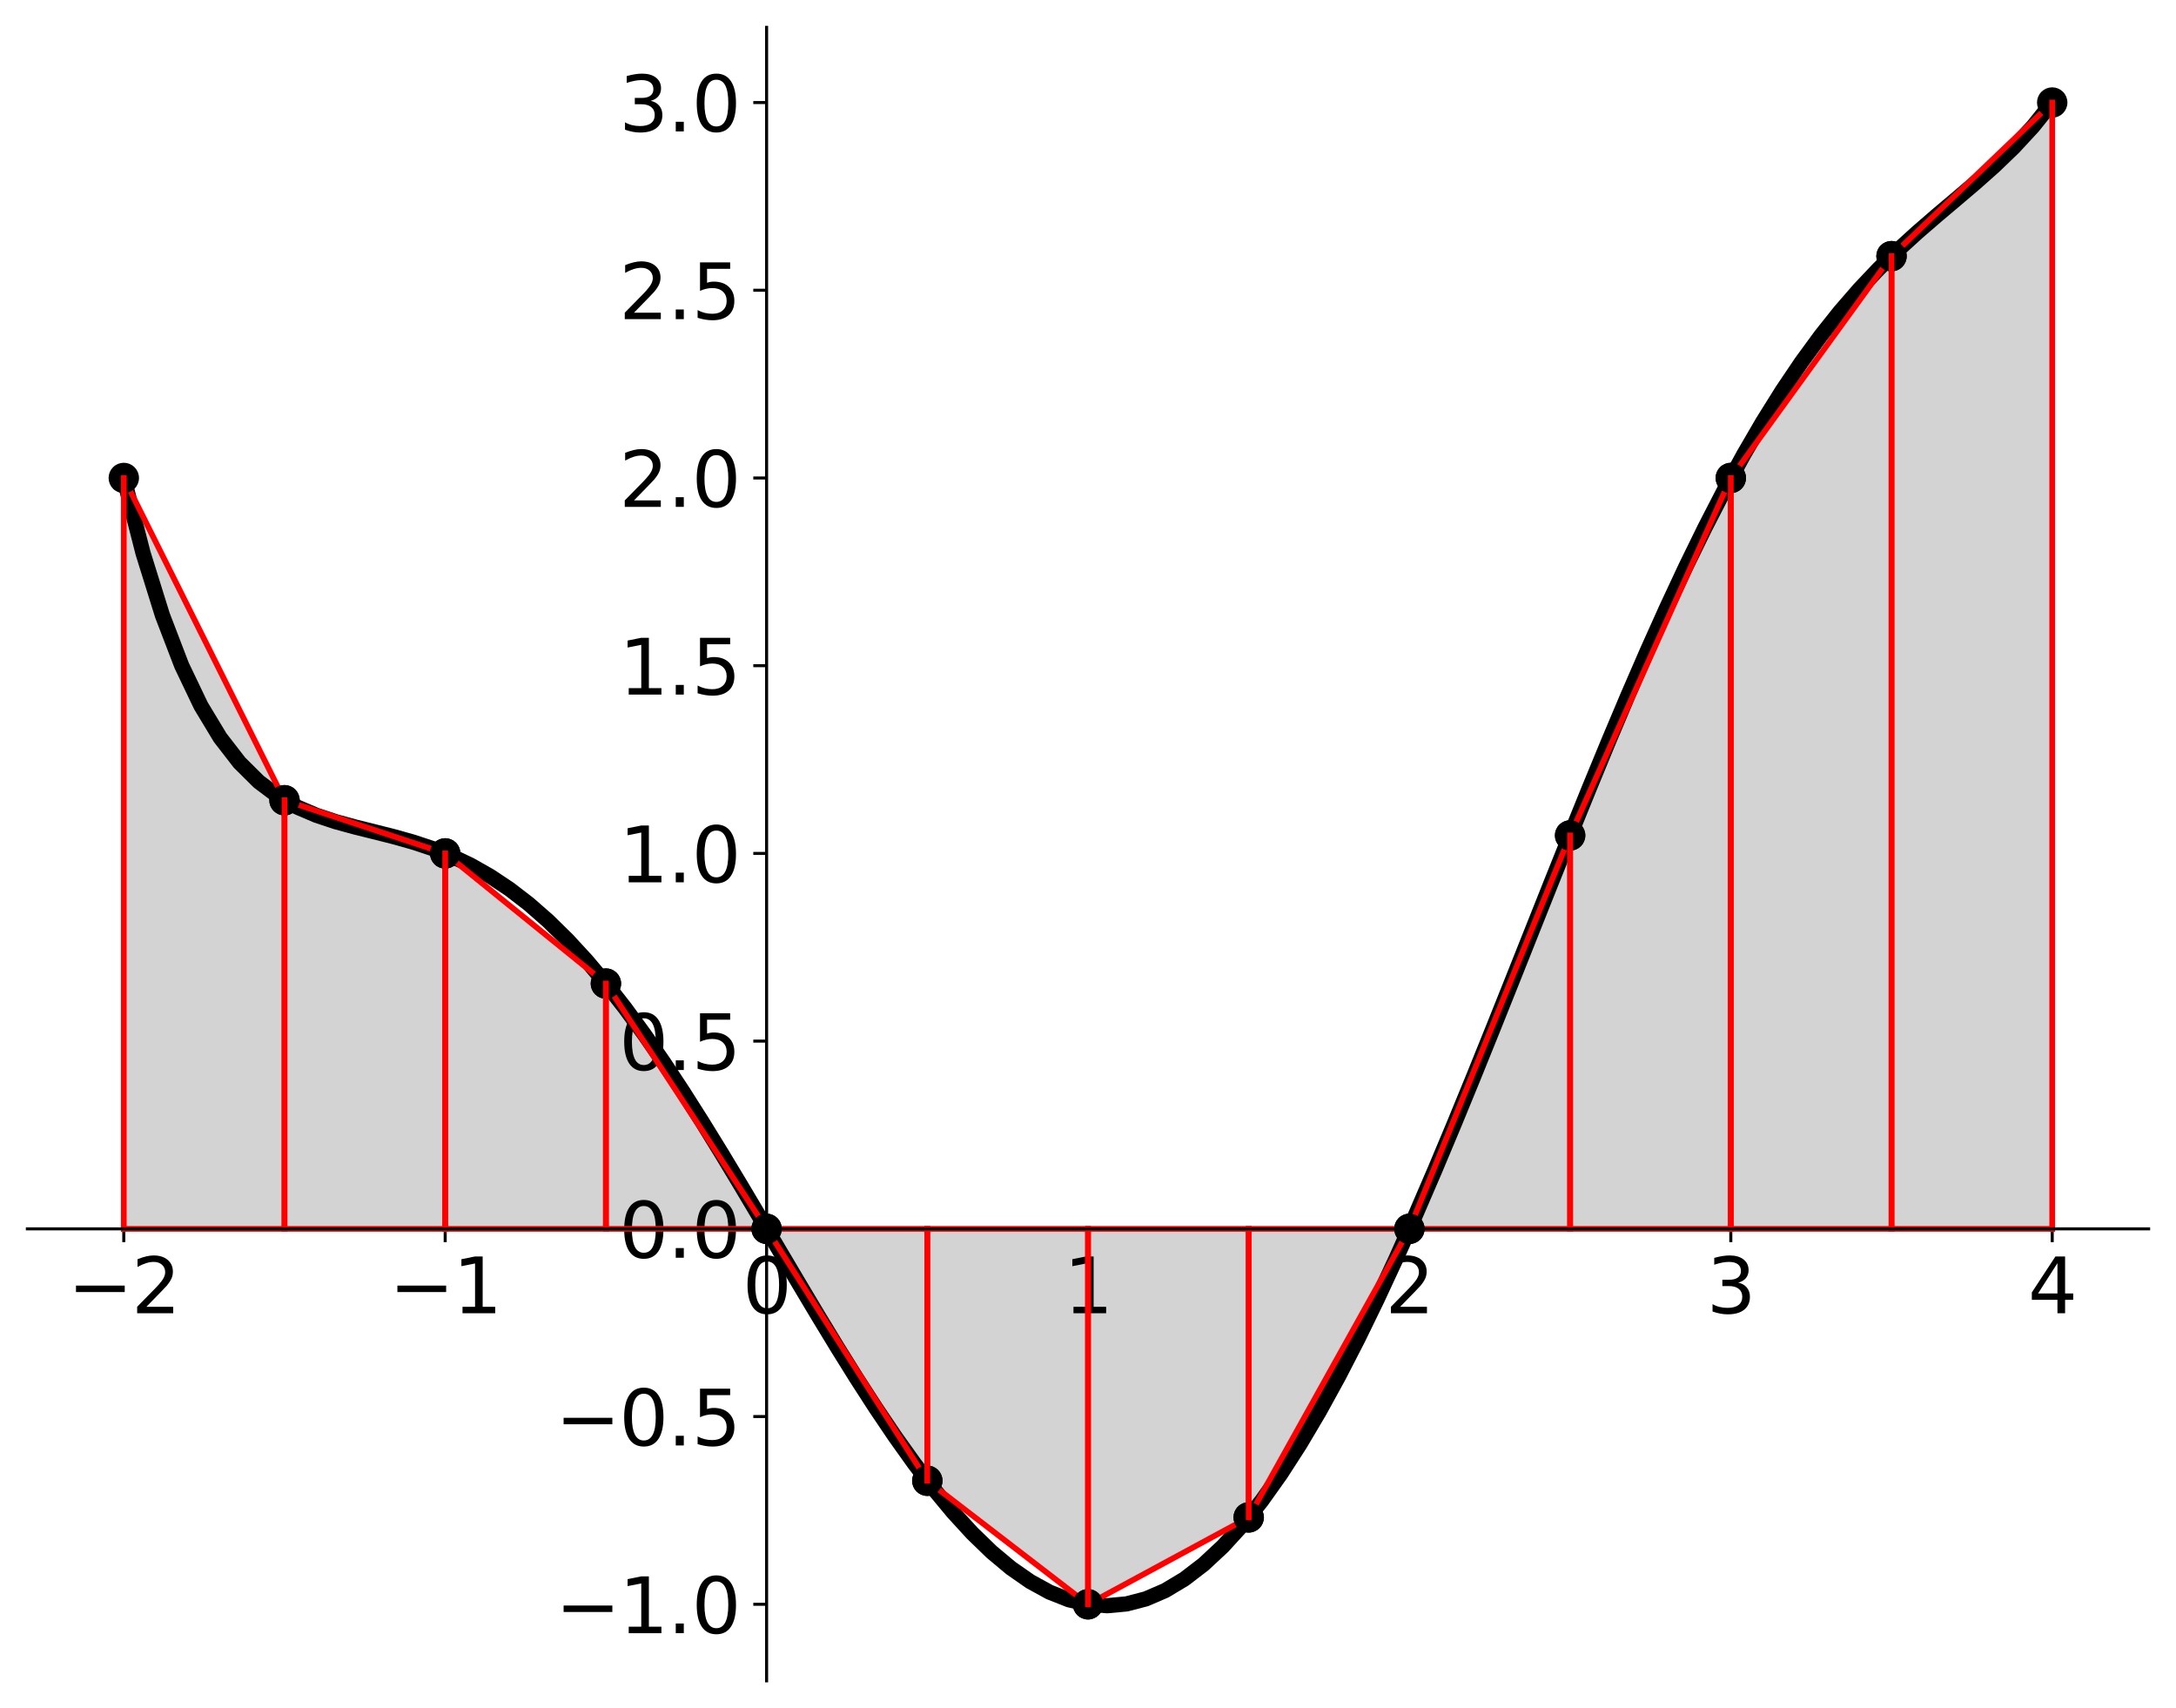 <?xml version="1.0" encoding="utf-8" standalone="no"?>
<!DOCTYPE svg PUBLIC "-//W3C//DTD SVG 1.1//EN"
  "http://www.w3.org/Graphics/SVG/1.1/DTD/svg11.dtd">
<svg height="449.28pt" version="1.1" viewBox="0 0 572.4 449.28" width="572.4pt" xmlns="http://www.w3.org/2000/svg" xmlns:xlink="http://www.w3.org/1999/xlink">
 <defs>
  <style type="text/css">*{stroke-linecap:butt;stroke-linejoin:round;}</style>
 </defs>
 <g id="figure_1">
  <g id="patch_1">
   <path d="M 0 449.28 
L 572.4 449.28 
L 572.4 0 
L 0 0 
z
" style="fill:none;"/>
  </g>
  <g id="axes_1">
   <g id="patch_2">
    <path d="M 7.2 442.08 
L 565.2 442.08 
L 565.2 7.2 
L 7.2 7.2 
z
" style="fill:none;"/>
   </g>
   <g id="patch_3">
    <path clip-path="url(#p413cd3cdde)" d="M 32.564 323.196 
L 32.564 125.71 
L 74.836 210.471 
L 74.836 323.196 
z
" style="fill:#d3d3d3;stroke:#d3d3d3;stroke-linejoin:miter;"/>
   </g>
   <g id="patch_4">
    <path clip-path="url(#p413cd3cdde)" d="M 74.836 323.196 
L 74.836 210.471 
L 117.109 224.453 
L 117.109 323.196 
z
" style="fill:#d3d3d3;stroke:#d3d3d3;stroke-linejoin:miter;"/>
   </g>
   <g id="patch_5">
    <path clip-path="url(#p413cd3cdde)" d="M 117.109 323.196 
L 117.109 224.453 
L 159.382 258.686 
L 159.382 323.196 
z
" style="fill:#d3d3d3;stroke:#d3d3d3;stroke-linejoin:miter;"/>
   </g>
   <g id="patch_6">
    <path clip-path="url(#p413cd3cdde)" d="M 159.382 323.196 
L 159.382 258.686 
L 201.655 323.196 
L 201.655 323.196 
z
" style="fill:#d3d3d3;stroke:#d3d3d3;stroke-linejoin:miter;"/>
   </g>
   <g id="patch_7">
    <path clip-path="url(#p413cd3cdde)" d="M 201.655 323.196 
L 201.655 323.196 
L 243.927 389.443 
L 243.927 323.196 
z
" style="fill:#d3d3d3;stroke:#d3d3d3;stroke-linejoin:miter;"/>
   </g>
   <g id="patch_8">
    <path clip-path="url(#p413cd3cdde)" d="M 243.927 323.196 
L 243.927 389.443 
L 286.2 421.939 
L 286.2 323.196 
z
" style="fill:#d3d3d3;stroke:#d3d3d3;stroke-linejoin:miter;"/>
   </g>
   <g id="patch_9">
    <path clip-path="url(#p413cd3cdde)" d="M 286.2 323.196 
L 286.2 421.939 
L 328.473 399.086 
L 328.473 323.196 
z
" style="fill:#d3d3d3;stroke:#d3d3d3;stroke-linejoin:miter;"/>
   </g>
   <g id="patch_10">
    <path clip-path="url(#p413cd3cdde)" d="M 328.473 323.196 
L 328.473 399.086 
L 370.745 323.196 
L 370.745 323.196 
z
" style="fill:#d3d3d3;stroke:#d3d3d3;stroke-linejoin:miter;"/>
   </g>
   <g id="patch_11">
    <path clip-path="url(#p413cd3cdde)" d="M 370.745 323.196 
L 370.745 323.196 
L 413.018 219.728 
L 413.018 323.196 
z
" style="fill:#d3d3d3;stroke:#d3d3d3;stroke-linejoin:miter;"/>
   </g>
   <g id="patch_12">
    <path clip-path="url(#p413cd3cdde)" d="M 413.018 323.196 
L 413.018 219.728 
L 455.291 125.71 
L 455.291 323.196 
z
" style="fill:#d3d3d3;stroke:#d3d3d3;stroke-linejoin:miter;"/>
   </g>
   <g id="patch_13">
    <path clip-path="url(#p413cd3cdde)" d="M 455.291 323.196 
L 455.291 125.71 
L 497.564 67.371 
L 497.564 323.196 
z
" style="fill:#d3d3d3;stroke:#d3d3d3;stroke-linejoin:miter;"/>
   </g>
   <g id="patch_14">
    <path clip-path="url(#p413cd3cdde)" d="M 497.564 323.196 
L 497.564 67.371 
L 539.836 26.967 
L 539.836 323.196 
z
" style="fill:#d3d3d3;stroke:#d3d3d3;stroke-linejoin:miter;"/>
   </g>
   <g id="matplotlib.axis_1">
    <g id="xtick_1">
     <g id="line2d_1">
      <defs>
       <path d="M 0 0 
L 0 3.5 
" id="mf54826dfac" style="stroke:#000000;stroke-width:0.8;"/>
      </defs>
      <g>
       <use style="stroke:#000000;stroke-width:0.8;" x="32.564" xlink:href="#mf54826dfac" y="323.196"/>
      </g>
     </g>
     <g id="text_1">
      <!-- −2 -->
      <g transform="translate(17.821 345.393)scale(0.2 -0.2)">
       <defs>
        <path d="M 678 2272 
L 4684 2272 
L 4684 1741 
L 678 1741 
L 678 2272 
z
" id="DejaVuSans-2212" transform="scale(0.016)"/>
        <path d="M 1228 531 
L 3431 531 
L 3431 0 
L 469 0 
L 469 531 
Q 828 903 1448 1529 
Q 2069 2156 2228 2338 
Q 2531 2678 2651 2914 
Q 2772 3150 2772 3378 
Q 2772 3750 2511 3984 
Q 2250 4219 1831 4219 
Q 1534 4219 1204 4116 
Q 875 4013 500 3803 
L 500 4441 
Q 881 4594 1212 4672 
Q 1544 4750 1819 4750 
Q 2544 4750 2975 4387 
Q 3406 4025 3406 3419 
Q 3406 3131 3298 2873 
Q 3191 2616 2906 2266 
Q 2828 2175 2409 1742 
Q 1991 1309 1228 531 
z
" id="DejaVuSans-32" transform="scale(0.016)"/>
       </defs>
       <use xlink:href="#DejaVuSans-2212"/>
       <use x="83.789" xlink:href="#DejaVuSans-32"/>
      </g>
     </g>
    </g>
    <g id="xtick_2">
     <g id="line2d_2">
      <g>
       <use style="stroke:#000000;stroke-width:0.8;" x="117.109" xlink:href="#mf54826dfac" y="323.196"/>
      </g>
     </g>
     <g id="text_2">
      <!-- −1 -->
      <g transform="translate(102.367 345.393)scale(0.2 -0.2)">
       <defs>
        <path d="M 794 531 
L 1825 531 
L 1825 4091 
L 703 3866 
L 703 4441 
L 1819 4666 
L 2450 4666 
L 2450 531 
L 3481 531 
L 3481 0 
L 794 0 
L 794 531 
z
" id="DejaVuSans-31" transform="scale(0.016)"/>
       </defs>
       <use xlink:href="#DejaVuSans-2212"/>
       <use x="83.789" xlink:href="#DejaVuSans-31"/>
      </g>
     </g>
    </g>
    <g id="xtick_3">
     <g id="line2d_3">
      <g>
       <use style="stroke:#000000;stroke-width:0.8;" x="201.655" xlink:href="#mf54826dfac" y="323.196"/>
      </g>
     </g>
     <g id="text_3">
      <!-- 0 -->
      <g transform="translate(195.292 345.393)scale(0.2 -0.2)">
       <defs>
        <path d="M 2034 4250 
Q 1547 4250 1301 3770 
Q 1056 3291 1056 2328 
Q 1056 1369 1301 889 
Q 1547 409 2034 409 
Q 2525 409 2770 889 
Q 3016 1369 3016 2328 
Q 3016 3291 2770 3770 
Q 2525 4250 2034 4250 
z
M 2034 4750 
Q 2819 4750 3233 4129 
Q 3647 3509 3647 2328 
Q 3647 1150 3233 529 
Q 2819 -91 2034 -91 
Q 1250 -91 836 529 
Q 422 1150 422 2328 
Q 422 3509 836 4129 
Q 1250 4750 2034 4750 
z
" id="DejaVuSans-30" transform="scale(0.016)"/>
       </defs>
       <use xlink:href="#DejaVuSans-30"/>
      </g>
     </g>
    </g>
    <g id="xtick_4">
     <g id="line2d_4">
      <g>
       <use style="stroke:#000000;stroke-width:0.8;" x="286.2" xlink:href="#mf54826dfac" y="323.196"/>
      </g>
     </g>
     <g id="text_4">
      <!-- 1 -->
      <g transform="translate(279.837 345.393)scale(0.2 -0.2)">
       <use xlink:href="#DejaVuSans-31"/>
      </g>
     </g>
    </g>
    <g id="xtick_5">
     <g id="line2d_5">
      <g>
       <use style="stroke:#000000;stroke-width:0.8;" x="370.745" xlink:href="#mf54826dfac" y="323.196"/>
      </g>
     </g>
     <g id="text_5">
      <!-- 2 -->
      <g transform="translate(364.383 345.393)scale(0.2 -0.2)">
       <use xlink:href="#DejaVuSans-32"/>
      </g>
     </g>
    </g>
    <g id="xtick_6">
     <g id="line2d_6">
      <g>
       <use style="stroke:#000000;stroke-width:0.8;" x="455.291" xlink:href="#mf54826dfac" y="323.196"/>
      </g>
     </g>
     <g id="text_6">
      <!-- 3 -->
      <g transform="translate(448.928 345.393)scale(0.2 -0.2)">
       <defs>
        <path d="M 2597 2516 
Q 3050 2419 3304 2112 
Q 3559 1806 3559 1356 
Q 3559 666 3084 287 
Q 2609 -91 1734 -91 
Q 1441 -91 1130 -33 
Q 819 25 488 141 
L 488 750 
Q 750 597 1062 519 
Q 1375 441 1716 441 
Q 2309 441 2620 675 
Q 2931 909 2931 1356 
Q 2931 1769 2642 2001 
Q 2353 2234 1838 2234 
L 1294 2234 
L 1294 2753 
L 1863 2753 
Q 2328 2753 2575 2939 
Q 2822 3125 2822 3475 
Q 2822 3834 2567 4026 
Q 2313 4219 1838 4219 
Q 1578 4219 1281 4162 
Q 984 4106 628 3988 
L 628 4550 
Q 988 4650 1302 4700 
Q 1616 4750 1894 4750 
Q 2613 4750 3031 4423 
Q 3450 4097 3450 3541 
Q 3450 3153 3228 2886 
Q 3006 2619 2597 2516 
z
" id="DejaVuSans-33" transform="scale(0.016)"/>
       </defs>
       <use xlink:href="#DejaVuSans-33"/>
      </g>
     </g>
    </g>
    <g id="xtick_7">
     <g id="line2d_7">
      <g>
       <use style="stroke:#000000;stroke-width:0.8;" x="539.836" xlink:href="#mf54826dfac" y="323.196"/>
      </g>
     </g>
     <g id="text_7">
      <!-- 4 -->
      <g transform="translate(533.474 345.393)scale(0.2 -0.2)">
       <defs>
        <path d="M 2419 4116 
L 825 1625 
L 2419 1625 
L 2419 4116 
z
M 2253 4666 
L 3047 4666 
L 3047 1625 
L 3713 1625 
L 3713 1100 
L 3047 1100 
L 3047 0 
L 2419 0 
L 2419 1100 
L 313 1100 
L 313 1709 
L 2253 4666 
z
" id="DejaVuSans-34" transform="scale(0.016)"/>
       </defs>
       <use xlink:href="#DejaVuSans-34"/>
      </g>
     </g>
    </g>
   </g>
   <g id="matplotlib.axis_2">
    <g id="ytick_1">
     <g id="line2d_8">
      <defs>
       <path d="M 0 0 
L -3.5 0 
" id="mfb770498c7" style="stroke:#000000;stroke-width:0.8;"/>
      </defs>
      <g>
       <use style="stroke:#000000;stroke-width:0.8;" x="201.655" xlink:href="#mfb770498c7" y="421.939"/>
      </g>
     </g>
     <g id="text_8">
      <!-- −1.0 -->
      <g transform="translate(146.089 429.538)scale(0.2 -0.2)">
       <defs>
        <path d="M 684 794 
L 1344 794 
L 1344 0 
L 684 0 
L 684 794 
z
" id="DejaVuSans-2e" transform="scale(0.016)"/>
       </defs>
       <use xlink:href="#DejaVuSans-2212"/>
       <use x="83.789" xlink:href="#DejaVuSans-31"/>
       <use x="147.412" xlink:href="#DejaVuSans-2e"/>
       <use x="179.199" xlink:href="#DejaVuSans-30"/>
      </g>
     </g>
    </g>
    <g id="ytick_2">
     <g id="line2d_9">
      <g>
       <use style="stroke:#000000;stroke-width:0.8;" x="201.655" xlink:href="#mfb770498c7" y="372.568"/>
      </g>
     </g>
     <g id="text_9">
      <!-- −0.5 -->
      <g transform="translate(146.089 380.166)scale(0.2 -0.2)">
       <defs>
        <path d="M 691 4666 
L 3169 4666 
L 3169 4134 
L 1269 4134 
L 1269 2991 
Q 1406 3038 1543 3061 
Q 1681 3084 1819 3084 
Q 2600 3084 3056 2656 
Q 3513 2228 3513 1497 
Q 3513 744 3044 326 
Q 2575 -91 1722 -91 
Q 1428 -91 1123 -41 
Q 819 9 494 109 
L 494 744 
Q 775 591 1075 516 
Q 1375 441 1709 441 
Q 2250 441 2565 725 
Q 2881 1009 2881 1497 
Q 2881 1984 2565 2268 
Q 2250 2553 1709 2553 
Q 1456 2553 1204 2497 
Q 953 2441 691 2322 
L 691 4666 
z
" id="DejaVuSans-35" transform="scale(0.016)"/>
       </defs>
       <use xlink:href="#DejaVuSans-2212"/>
       <use x="83.789" xlink:href="#DejaVuSans-30"/>
       <use x="147.412" xlink:href="#DejaVuSans-2e"/>
       <use x="179.199" xlink:href="#DejaVuSans-35"/>
      </g>
     </g>
    </g>
    <g id="ytick_3">
     <g id="line2d_10">
      <g>
       <use style="stroke:#000000;stroke-width:0.8;" x="201.655" xlink:href="#mfb770498c7" y="323.196"/>
      </g>
     </g>
     <g id="text_10">
      <!-- 0.0 -->
      <g transform="translate(162.848 330.795)scale(0.2 -0.2)">
       <use xlink:href="#DejaVuSans-30"/>
       <use x="63.623" xlink:href="#DejaVuSans-2e"/>
       <use x="95.41" xlink:href="#DejaVuSans-30"/>
      </g>
     </g>
    </g>
    <g id="ytick_4">
     <g id="line2d_11">
      <g>
       <use style="stroke:#000000;stroke-width:0.8;" x="201.655" xlink:href="#mfb770498c7" y="273.825"/>
      </g>
     </g>
     <g id="text_11">
      <!-- 0.5 -->
      <g transform="translate(162.848 281.423)scale(0.2 -0.2)">
       <use xlink:href="#DejaVuSans-30"/>
       <use x="63.623" xlink:href="#DejaVuSans-2e"/>
       <use x="95.41" xlink:href="#DejaVuSans-35"/>
      </g>
     </g>
    </g>
    <g id="ytick_5">
     <g id="line2d_12">
      <g>
       <use style="stroke:#000000;stroke-width:0.8;" x="201.655" xlink:href="#mfb770498c7" y="224.453"/>
      </g>
     </g>
     <g id="text_12">
      <!-- 1.0 -->
      <g transform="translate(162.848 232.052)scale(0.2 -0.2)">
       <use xlink:href="#DejaVuSans-31"/>
       <use x="63.623" xlink:href="#DejaVuSans-2e"/>
       <use x="95.41" xlink:href="#DejaVuSans-30"/>
      </g>
     </g>
    </g>
    <g id="ytick_6">
     <g id="line2d_13">
      <g>
       <use style="stroke:#000000;stroke-width:0.8;" x="201.655" xlink:href="#mfb770498c7" y="175.082"/>
      </g>
     </g>
     <g id="text_13">
      <!-- 1.5 -->
      <g transform="translate(162.848 182.68)scale(0.2 -0.2)">
       <use xlink:href="#DejaVuSans-31"/>
       <use x="63.623" xlink:href="#DejaVuSans-2e"/>
       <use x="95.41" xlink:href="#DejaVuSans-35"/>
      </g>
     </g>
    </g>
    <g id="ytick_7">
     <g id="line2d_14">
      <g>
       <use style="stroke:#000000;stroke-width:0.8;" x="201.655" xlink:href="#mfb770498c7" y="125.71"/>
      </g>
     </g>
     <g id="text_14">
      <!-- 2.0 -->
      <g transform="translate(162.848 133.309)scale(0.2 -0.2)">
       <use xlink:href="#DejaVuSans-32"/>
       <use x="63.623" xlink:href="#DejaVuSans-2e"/>
       <use x="95.41" xlink:href="#DejaVuSans-30"/>
      </g>
     </g>
    </g>
    <g id="ytick_8">
     <g id="line2d_15">
      <g>
       <use style="stroke:#000000;stroke-width:0.8;" x="201.655" xlink:href="#mfb770498c7" y="76.339"/>
      </g>
     </g>
     <g id="text_15">
      <!-- 2.5 -->
      <g transform="translate(162.848 83.937)scale(0.2 -0.2)">
       <use xlink:href="#DejaVuSans-32"/>
       <use x="63.623" xlink:href="#DejaVuSans-2e"/>
       <use x="95.41" xlink:href="#DejaVuSans-35"/>
      </g>
     </g>
    </g>
    <g id="ytick_9">
     <g id="line2d_16">
      <g>
       <use style="stroke:#000000;stroke-width:0.8;" x="201.655" xlink:href="#mfb770498c7" y="26.967"/>
      </g>
     </g>
     <g id="text_16">
      <!-- 3.0 -->
      <g transform="translate(162.848 34.566)scale(0.2 -0.2)">
       <use xlink:href="#DejaVuSans-33"/>
       <use x="63.623" xlink:href="#DejaVuSans-2e"/>
       <use x="95.41" xlink:href="#DejaVuSans-30"/>
      </g>
     </g>
    </g>
   </g>
   <g id="line2d_17">
    <path clip-path="url(#p413cd3cdde)" d="M 32.564 125.71 
L 37.636 145.507 
L 42.709 161.784 
L 47.782 175.014 
L 52.855 185.629 
L 57.927 194.03 
L 63 200.579 
L 68.073 205.61 
L 73.145 209.423 
L 78.218 212.29 
L 83.291 214.453 
L 88.364 216.131 
L 93.436 217.515 
L 98.509 218.774 
L 103.582 220.053 
L 108.655 221.478 
L 113.727 223.154 
L 118.8 225.166 
L 123.873 227.586 
L 128.945 230.467 
L 134.018 233.847 
L 139.091 237.751 
L 144.164 242.191 
L 149.236 247.168 
L 154.309 252.673 
L 159.382 258.686 
L 164.455 265.178 
L 169.527 272.115 
L 174.6 279.454 
L 179.673 287.147 
L 184.745 295.14 
L 189.818 303.377 
L 194.891 311.796 
L 199.964 320.335 
L 205.036 328.927 
L 210.109 337.506 
L 215.182 346.005 
L 220.255 354.356 
L 225.327 362.492 
L 230.4 370.347 
L 235.473 377.858 
L 240.545 384.962 
L 245.618 391.6 
L 250.691 397.716 
L 255.764 403.256 
L 260.836 408.17 
L 265.909 412.415 
L 270.982 415.948 
L 276.055 418.733 
L 281.127 420.739 
L 286.2 421.939 
L 291.273 422.313 
L 296.345 421.843 
L 301.418 420.52 
L 306.491 418.338 
L 311.564 415.298 
L 316.636 411.406 
L 321.709 406.674 
L 326.782 401.117 
L 331.855 394.76 
L 336.927 387.628 
L 342 379.755 
L 347.073 371.178 
L 352.145 361.94 
L 357.218 352.086 
L 362.291 341.667 
L 367.364 330.738 
L 372.436 319.356 
L 377.509 307.582 
L 382.582 295.479 
L 387.655 283.114 
L 392.727 270.553 
L 397.8 257.865 
L 402.873 245.119 
L 407.945 232.384 
L 413.018 219.728 
L 418.091 207.22 
L 423.164 194.925 
L 428.236 182.905 
L 433.309 171.221 
L 438.382 159.927 
L 443.455 149.075 
L 448.527 138.709 
L 453.6 128.868 
L 458.673 119.583 
L 463.745 110.876 
L 468.818 102.76 
L 473.891 95.237 
L 478.964 88.3 
L 484.036 81.926 
L 489.109 76.08 
L 494.182 70.714 
L 499.255 65.761 
L 504.327 61.14 
L 509.4 56.748 
L 514.473 52.467 
L 519.545 48.155 
L 524.618 43.648 
L 529.691 38.76 
L 534.764 33.279 
L 539.836 26.967 
" style="fill:none;stroke:#000000;stroke-linecap:square;stroke-width:4;"/>
   </g>
   <g id="line2d_18">
    <path clip-path="url(#p413cd3cdde)" d="M 32.564 323.196 
L 539.836 323.196 
" style="fill:none;stroke:#ff0000;stroke-linecap:square;stroke-width:1.5;"/>
   </g>
   <g id="line2d_19">
    <path clip-path="url(#p413cd3cdde)" d="M 32.564 125.71 
L 74.836 210.471 
" style="fill:none;stroke:#ff0000;stroke-linecap:square;stroke-width:1.5;"/>
   </g>
   <g id="line2d_20">
    <defs>
     <path d="M 0 3.5 
C 0.928 3.5 1.819 3.131 2.475 2.475 
C 3.131 1.819 3.5 0.928 3.5 0 
C 3.5 -0.928 3.131 -1.819 2.475 -2.475 
C 1.819 -3.131 0.928 -3.5 0 -3.5 
C -0.928 -3.5 -1.819 -3.131 -2.475 -2.475 
C -3.131 -1.819 -3.5 -0.928 -3.5 0 
C -3.5 0.928 -3.131 1.819 -2.475 2.475 
C -1.819 3.131 -0.928 3.5 0 3.5 
z
" id="mafad44f893" style="stroke:#000000;"/>
    </defs>
    <g clip-path="url(#p413cd3cdde)">
     <use style="stroke:#000000;" x="32.564" xlink:href="#mafad44f893" y="125.71"/>
     <use style="stroke:#000000;" x="74.836" xlink:href="#mafad44f893" y="210.471"/>
    </g>
   </g>
   <g id="line2d_21">
    <path clip-path="url(#p413cd3cdde)" d="M 32.564 323.196 
L 32.564 125.71 
" style="fill:none;stroke:#ff0000;stroke-linecap:square;stroke-width:1.5;"/>
   </g>
   <g id="line2d_22">
    <path clip-path="url(#p413cd3cdde)" d="M 74.836 323.196 
L 74.836 210.471 
" style="fill:none;stroke:#ff0000;stroke-linecap:square;stroke-width:1.5;"/>
   </g>
   <g id="line2d_23">
    <path clip-path="url(#p413cd3cdde)" d="M 74.836 210.471 
L 117.109 224.453 
" style="fill:none;stroke:#ff0000;stroke-linecap:square;stroke-width:1.5;"/>
   </g>
   <g id="line2d_24">
    <g clip-path="url(#p413cd3cdde)">
     <use style="stroke:#000000;" x="74.836" xlink:href="#mafad44f893" y="210.471"/>
     <use style="stroke:#000000;" x="117.109" xlink:href="#mafad44f893" y="224.453"/>
    </g>
   </g>
   <g id="line2d_25">
    <path clip-path="url(#p413cd3cdde)" d="M 74.836 323.196 
L 74.836 210.471 
" style="fill:none;stroke:#ff0000;stroke-linecap:square;stroke-width:1.5;"/>
   </g>
   <g id="line2d_26">
    <path clip-path="url(#p413cd3cdde)" d="M 117.109 323.196 
L 117.109 224.453 
" style="fill:none;stroke:#ff0000;stroke-linecap:square;stroke-width:1.5;"/>
   </g>
   <g id="line2d_27">
    <path clip-path="url(#p413cd3cdde)" d="M 117.109 224.453 
L 159.382 258.686 
" style="fill:none;stroke:#ff0000;stroke-linecap:square;stroke-width:1.5;"/>
   </g>
   <g id="line2d_28">
    <g clip-path="url(#p413cd3cdde)">
     <use style="stroke:#000000;" x="117.109" xlink:href="#mafad44f893" y="224.453"/>
     <use style="stroke:#000000;" x="159.382" xlink:href="#mafad44f893" y="258.686"/>
    </g>
   </g>
   <g id="line2d_29">
    <path clip-path="url(#p413cd3cdde)" d="M 117.109 323.196 
L 117.109 224.453 
" style="fill:none;stroke:#ff0000;stroke-linecap:square;stroke-width:1.5;"/>
   </g>
   <g id="line2d_30">
    <path clip-path="url(#p413cd3cdde)" d="M 159.382 323.196 
L 159.382 258.686 
" style="fill:none;stroke:#ff0000;stroke-linecap:square;stroke-width:1.5;"/>
   </g>
   <g id="line2d_31">
    <path clip-path="url(#p413cd3cdde)" d="M 159.382 258.686 
L 201.655 323.196 
" style="fill:none;stroke:#ff0000;stroke-linecap:square;stroke-width:1.5;"/>
   </g>
   <g id="line2d_32">
    <g clip-path="url(#p413cd3cdde)">
     <use style="stroke:#000000;" x="159.382" xlink:href="#mafad44f893" y="258.686"/>
     <use style="stroke:#000000;" x="201.655" xlink:href="#mafad44f893" y="323.196"/>
    </g>
   </g>
   <g id="line2d_33">
    <path clip-path="url(#p413cd3cdde)" d="M 159.382 323.196 
L 159.382 258.686 
" style="fill:none;stroke:#ff0000;stroke-linecap:square;stroke-width:1.5;"/>
   </g>
   <g id="line2d_34">
    <path clip-path="url(#p413cd3cdde)" d="M 201.655 323.196 
L 201.655 323.196 
" style="fill:none;stroke:#ff0000;stroke-linecap:square;stroke-width:1.5;"/>
   </g>
   <g id="line2d_35">
    <path clip-path="url(#p413cd3cdde)" d="M 201.655 323.196 
L 243.927 389.443 
" style="fill:none;stroke:#ff0000;stroke-linecap:square;stroke-width:1.5;"/>
   </g>
   <g id="line2d_36">
    <g clip-path="url(#p413cd3cdde)">
     <use style="stroke:#000000;" x="201.655" xlink:href="#mafad44f893" y="323.196"/>
     <use style="stroke:#000000;" x="243.927" xlink:href="#mafad44f893" y="389.443"/>
    </g>
   </g>
   <g id="line2d_37">
    <path clip-path="url(#p413cd3cdde)" d="M 201.655 323.196 
L 201.655 323.196 
" style="fill:none;stroke:#ff0000;stroke-linecap:square;stroke-width:1.5;"/>
   </g>
   <g id="line2d_38">
    <path clip-path="url(#p413cd3cdde)" d="M 243.927 323.196 
L 243.927 389.443 
" style="fill:none;stroke:#ff0000;stroke-linecap:square;stroke-width:1.5;"/>
   </g>
   <g id="line2d_39">
    <path clip-path="url(#p413cd3cdde)" d="M 243.927 389.443 
L 286.2 421.939 
" style="fill:none;stroke:#ff0000;stroke-linecap:square;stroke-width:1.5;"/>
   </g>
   <g id="line2d_40">
    <g clip-path="url(#p413cd3cdde)">
     <use style="stroke:#000000;" x="243.927" xlink:href="#mafad44f893" y="389.443"/>
     <use style="stroke:#000000;" x="286.2" xlink:href="#mafad44f893" y="421.939"/>
    </g>
   </g>
   <g id="line2d_41">
    <path clip-path="url(#p413cd3cdde)" d="M 243.927 323.196 
L 243.927 389.443 
" style="fill:none;stroke:#ff0000;stroke-linecap:square;stroke-width:1.5;"/>
   </g>
   <g id="line2d_42">
    <path clip-path="url(#p413cd3cdde)" d="M 286.2 323.196 
L 286.2 421.939 
" style="fill:none;stroke:#ff0000;stroke-linecap:square;stroke-width:1.5;"/>
   </g>
   <g id="line2d_43">
    <path clip-path="url(#p413cd3cdde)" d="M 286.2 421.939 
L 328.473 399.086 
" style="fill:none;stroke:#ff0000;stroke-linecap:square;stroke-width:1.5;"/>
   </g>
   <g id="line2d_44">
    <g clip-path="url(#p413cd3cdde)">
     <use style="stroke:#000000;" x="286.2" xlink:href="#mafad44f893" y="421.939"/>
     <use style="stroke:#000000;" x="328.473" xlink:href="#mafad44f893" y="399.086"/>
    </g>
   </g>
   <g id="line2d_45">
    <path clip-path="url(#p413cd3cdde)" d="M 286.2 323.196 
L 286.2 421.939 
" style="fill:none;stroke:#ff0000;stroke-linecap:square;stroke-width:1.5;"/>
   </g>
   <g id="line2d_46">
    <path clip-path="url(#p413cd3cdde)" d="M 328.473 323.196 
L 328.473 399.086 
" style="fill:none;stroke:#ff0000;stroke-linecap:square;stroke-width:1.5;"/>
   </g>
   <g id="line2d_47">
    <path clip-path="url(#p413cd3cdde)" d="M 328.473 399.086 
L 370.745 323.196 
" style="fill:none;stroke:#ff0000;stroke-linecap:square;stroke-width:1.5;"/>
   </g>
   <g id="line2d_48">
    <g clip-path="url(#p413cd3cdde)">
     <use style="stroke:#000000;" x="328.473" xlink:href="#mafad44f893" y="399.086"/>
     <use style="stroke:#000000;" x="370.745" xlink:href="#mafad44f893" y="323.196"/>
    </g>
   </g>
   <g id="line2d_49">
    <path clip-path="url(#p413cd3cdde)" d="M 328.473 323.196 
L 328.473 399.086 
" style="fill:none;stroke:#ff0000;stroke-linecap:square;stroke-width:1.5;"/>
   </g>
   <g id="line2d_50">
    <path clip-path="url(#p413cd3cdde)" d="M 370.745 323.196 
L 370.745 323.196 
" style="fill:none;stroke:#ff0000;stroke-linecap:square;stroke-width:1.5;"/>
   </g>
   <g id="line2d_51">
    <path clip-path="url(#p413cd3cdde)" d="M 370.745 323.196 
L 413.018 219.728 
" style="fill:none;stroke:#ff0000;stroke-linecap:square;stroke-width:1.5;"/>
   </g>
   <g id="line2d_52">
    <g clip-path="url(#p413cd3cdde)">
     <use style="stroke:#000000;" x="370.745" xlink:href="#mafad44f893" y="323.196"/>
     <use style="stroke:#000000;" x="413.018" xlink:href="#mafad44f893" y="219.728"/>
    </g>
   </g>
   <g id="line2d_53">
    <path clip-path="url(#p413cd3cdde)" d="M 370.745 323.196 
L 370.745 323.196 
" style="fill:none;stroke:#ff0000;stroke-linecap:square;stroke-width:1.5;"/>
   </g>
   <g id="line2d_54">
    <path clip-path="url(#p413cd3cdde)" d="M 413.018 323.196 
L 413.018 219.728 
" style="fill:none;stroke:#ff0000;stroke-linecap:square;stroke-width:1.5;"/>
   </g>
   <g id="line2d_55">
    <path clip-path="url(#p413cd3cdde)" d="M 413.018 219.728 
L 455.291 125.71 
" style="fill:none;stroke:#ff0000;stroke-linecap:square;stroke-width:1.5;"/>
   </g>
   <g id="line2d_56">
    <g clip-path="url(#p413cd3cdde)">
     <use style="stroke:#000000;" x="413.018" xlink:href="#mafad44f893" y="219.728"/>
     <use style="stroke:#000000;" x="455.291" xlink:href="#mafad44f893" y="125.71"/>
    </g>
   </g>
   <g id="line2d_57">
    <path clip-path="url(#p413cd3cdde)" d="M 413.018 323.196 
L 413.018 219.728 
" style="fill:none;stroke:#ff0000;stroke-linecap:square;stroke-width:1.5;"/>
   </g>
   <g id="line2d_58">
    <path clip-path="url(#p413cd3cdde)" d="M 455.291 323.196 
L 455.291 125.71 
" style="fill:none;stroke:#ff0000;stroke-linecap:square;stroke-width:1.5;"/>
   </g>
   <g id="line2d_59">
    <path clip-path="url(#p413cd3cdde)" d="M 455.291 125.71 
L 497.564 67.371 
" style="fill:none;stroke:#ff0000;stroke-linecap:square;stroke-width:1.5;"/>
   </g>
   <g id="line2d_60">
    <g clip-path="url(#p413cd3cdde)">
     <use style="stroke:#000000;" x="455.291" xlink:href="#mafad44f893" y="125.71"/>
     <use style="stroke:#000000;" x="497.564" xlink:href="#mafad44f893" y="67.371"/>
    </g>
   </g>
   <g id="line2d_61">
    <path clip-path="url(#p413cd3cdde)" d="M 455.291 323.196 
L 455.291 125.71 
" style="fill:none;stroke:#ff0000;stroke-linecap:square;stroke-width:1.5;"/>
   </g>
   <g id="line2d_62">
    <path clip-path="url(#p413cd3cdde)" d="M 497.564 323.196 
L 497.564 67.371 
" style="fill:none;stroke:#ff0000;stroke-linecap:square;stroke-width:1.5;"/>
   </g>
   <g id="line2d_63">
    <path clip-path="url(#p413cd3cdde)" d="M 497.564 67.371 
L 539.836 26.967 
" style="fill:none;stroke:#ff0000;stroke-linecap:square;stroke-width:1.5;"/>
   </g>
   <g id="line2d_64">
    <g clip-path="url(#p413cd3cdde)">
     <use style="stroke:#000000;" x="497.564" xlink:href="#mafad44f893" y="67.371"/>
     <use style="stroke:#000000;" x="539.836" xlink:href="#mafad44f893" y="26.967"/>
    </g>
   </g>
   <g id="line2d_65">
    <path clip-path="url(#p413cd3cdde)" d="M 497.564 323.196 
L 497.564 67.371 
" style="fill:none;stroke:#ff0000;stroke-linecap:square;stroke-width:1.5;"/>
   </g>
   <g id="line2d_66">
    <path clip-path="url(#p413cd3cdde)" d="M 539.836 323.196 
L 539.836 26.967 
" style="fill:none;stroke:#ff0000;stroke-linecap:square;stroke-width:1.5;"/>
   </g>
   <g id="patch_15">
    <path d="M 201.655 442.08 
L 201.655 7.2 
" style="fill:none;stroke:#000000;stroke-linecap:square;stroke-linejoin:miter;stroke-width:0.8;"/>
   </g>
   <g id="patch_16">
    <path d="M 565.2 442.08 
L 565.2 7.2 
" style="fill:none;"/>
   </g>
   <g id="patch_17">
    <path d="M 7.2 323.196 
L 565.2 323.196 
" style="fill:none;stroke:#000000;stroke-linecap:square;stroke-linejoin:miter;stroke-width:0.8;"/>
   </g>
   <g id="patch_18">
    <path d="M 7.2 7.2 
L 565.2 7.2 
" style="fill:none;"/>
   </g>
  </g>
 </g>
 <defs>
  <clipPath id="p413cd3cdde">
   <rect height="434.88" width="558" x="7.2" y="7.2"/>
  </clipPath>
 </defs>
</svg>
